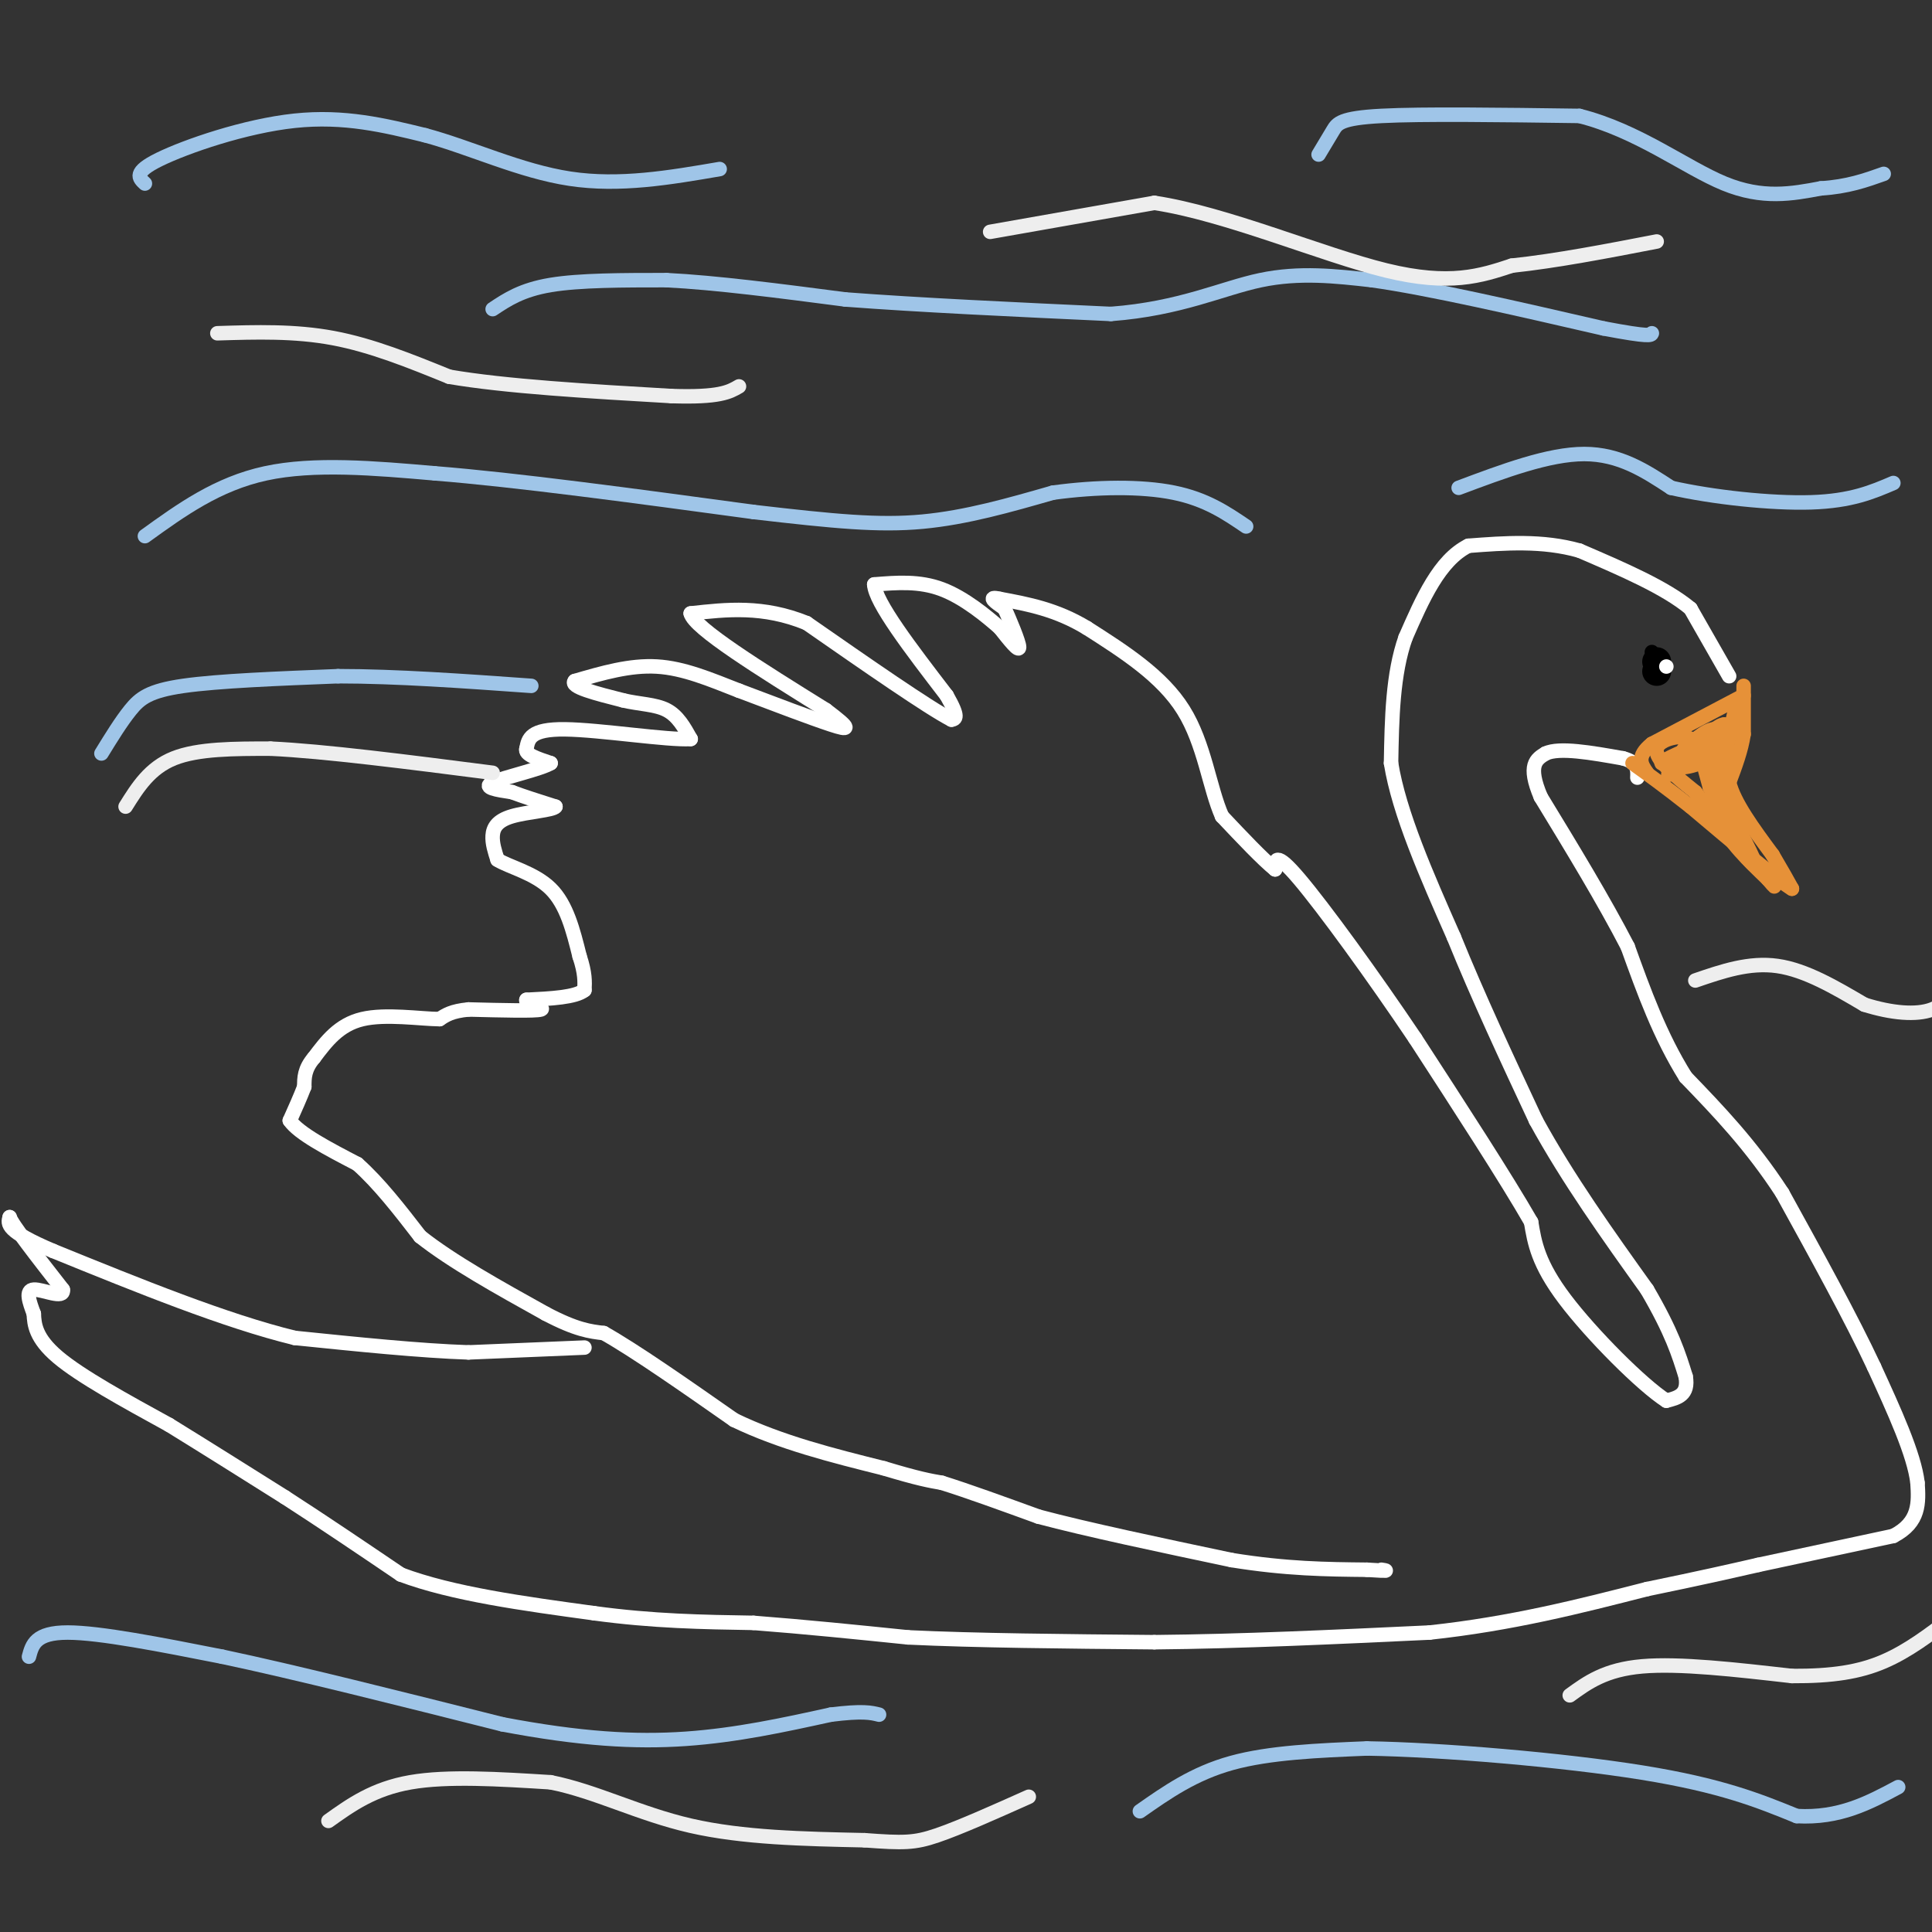 <svg viewBox='0 0 400 400' version='1.1' xmlns='http://www.w3.org/2000/svg' xmlns:xlink='http://www.w3.org/1999/xlink'><rect x="0" y="0" width="400" height="400" fill="#333333" stroke="none"/><g fill='none' stroke='#ffffff' stroke-width='3' stroke-linecap='round' stroke-linejoin='round'><path d='M358,140c0.000,0.000 -8.000,-14.000 -8,-14'/><path d='M350,126c-5.167,-4.333 -14.083,-8.167 -23,-12'/><path d='M327,114c-7.667,-2.167 -15.333,-1.583 -23,-1'/><path d='M304,113c-6.000,3.000 -9.500,11.000 -13,19'/><path d='M291,132c-2.667,7.500 -2.833,16.750 -3,26'/><path d='M288,158c1.667,10.333 7.333,23.167 13,36'/><path d='M301,194c5.000,12.333 11.000,25.167 17,38'/><path d='M318,232c6.667,12.167 14.833,23.583 23,35'/><path d='M341,267c5.167,8.833 6.583,13.417 8,18'/><path d='M349,285c0.667,3.833 -1.667,4.417 -4,5'/><path d='M345,290c-4.978,-3.178 -15.422,-13.622 -21,-21c-5.578,-7.378 -6.289,-11.689 -7,-16'/><path d='M317,253c-5.167,-9.000 -14.583,-23.500 -24,-38'/><path d='M293,215c-8.844,-13.156 -18.956,-27.044 -24,-33c-5.044,-5.956 -5.022,-3.978 -5,-2'/><path d='M264,180c-2.667,-2.167 -6.833,-6.583 -11,-11'/><path d='M253,169c-2.600,-5.844 -3.600,-14.956 -8,-22c-4.400,-7.044 -12.200,-12.022 -20,-17'/><path d='M225,130c-6.333,-3.833 -12.167,-4.917 -18,-6'/><path d='M207,124c-2.833,-0.667 -0.917,0.667 1,2'/><path d='M208,126c1.000,2.267 3.000,6.933 3,8c0.000,1.067 -2.000,-1.467 -4,-4'/><path d='M207,130c-2.667,-2.356 -7.333,-6.244 -12,-8c-4.667,-1.756 -9.333,-1.378 -14,-1'/><path d='M181,121c0.167,3.667 7.583,13.333 15,23'/><path d='M196,144c2.667,4.667 1.833,4.833 1,5'/><path d='M197,149c-4.833,-2.500 -17.417,-11.250 -30,-20'/><path d='M167,129c-9.000,-3.667 -16.500,-2.833 -24,-2'/><path d='M143,127c0.667,3.000 14.333,11.500 28,20'/><path d='M171,147c5.422,4.089 4.978,4.311 1,3c-3.978,-1.311 -11.489,-4.156 -19,-7'/><path d='M153,143c-5.978,-2.333 -11.422,-4.667 -17,-5c-5.578,-0.333 -11.289,1.333 -17,3'/><path d='M119,141c-1.167,1.167 4.417,2.583 10,4'/><path d='M129,145c3.333,0.800 6.667,0.800 9,2c2.333,1.200 3.667,3.600 5,6'/><path d='M143,153c-4.644,0.311 -18.756,-1.911 -26,-2c-7.244,-0.089 -7.622,1.956 -8,4'/><path d='M109,155c-0.500,1.167 2.250,2.083 5,3'/><path d='M114,158c-2.067,1.267 -9.733,2.933 -12,4c-2.267,1.067 0.867,1.533 4,2'/><path d='M106,164c2.167,0.833 5.583,1.917 9,3'/><path d='M115,167c-0.393,0.738 -5.875,1.083 -9,2c-3.125,0.917 -3.893,2.405 -4,4c-0.107,1.595 0.446,3.298 1,5'/><path d='M103,178c2.333,1.489 7.667,2.711 11,6c3.333,3.289 4.667,8.644 6,14'/><path d='M120,198c1.167,3.500 1.083,5.250 1,7'/><path d='M121,205c-1.833,1.500 -6.917,1.750 -12,2'/><path d='M109,207c-0.533,0.756 4.133,1.644 3,2c-1.133,0.356 -8.067,0.178 -15,0'/><path d='M97,209c-3.500,0.333 -4.750,1.167 -6,2'/><path d='M91,211c-4.044,-0.044 -11.156,-1.156 -16,0c-4.844,1.156 -7.422,4.578 -10,8'/><path d='M65,219c-2.000,2.333 -2.000,4.167 -2,6'/><path d='M63,225c-0.833,2.167 -1.917,4.583 -3,7'/><path d='M60,232c1.833,2.667 7.917,5.833 14,9'/><path d='M74,241c4.500,4.000 8.750,9.500 13,15'/><path d='M87,256c6.500,5.167 16.250,10.583 26,16'/><path d='M113,272c6.333,3.333 9.167,3.667 12,4'/><path d='M125,276c6.500,3.667 16.750,10.833 27,18'/><path d='M152,294c9.667,4.667 20.333,7.333 31,10'/><path d='M183,304c7.167,2.167 9.583,2.583 12,3'/><path d='M195,307c5.333,1.667 12.667,4.333 20,7'/><path d='M215,314c10.000,2.667 25.000,5.833 40,9'/><path d='M255,323c11.333,1.833 19.667,1.917 28,2'/><path d='M283,325c5.167,0.333 4.083,0.167 3,0'/><path d='M121,279c0.000,0.000 -24.000,1.000 -24,1'/><path d='M97,280c-10.000,-0.333 -23.000,-1.667 -36,-3'/><path d='M61,277c-14.333,-3.500 -32.167,-10.750 -50,-18'/><path d='M11,259c-9.833,-4.167 -9.417,-5.583 -9,-7'/><path d='M2,252c0.333,1.333 5.667,8.167 11,15'/><path d='M13,267c0.378,2.111 -4.178,-0.111 -6,0c-1.822,0.111 -0.911,2.556 0,5'/><path d='M7,272c0.089,2.156 0.311,5.044 5,9c4.689,3.956 13.844,8.978 23,14'/><path d='M35,295c7.833,4.833 15.917,9.917 24,15'/><path d='M59,310c8.000,5.167 16.000,10.583 24,16'/><path d='M83,326c10.667,4.000 25.333,6.000 40,8'/><path d='M123,334c12.167,1.667 22.583,1.833 33,2'/><path d='M156,336c10.833,0.833 21.417,1.917 32,3'/><path d='M188,339c13.833,0.667 32.417,0.833 51,1'/><path d='M239,340c18.000,-0.167 37.500,-1.083 57,-2'/><path d='M296,338c17.000,-1.833 31.000,-5.417 45,-9'/><path d='M341,329c11.333,-2.333 17.167,-3.667 23,-5'/><path d='M364,324c8.500,-1.833 18.250,-3.917 28,-6'/><path d='M392,318c5.500,-2.833 5.250,-6.917 5,-11'/><path d='M397,307c-0.667,-5.833 -4.833,-14.917 -9,-24'/><path d='M388,283c-4.667,-10.000 -11.833,-23.000 -19,-36'/><path d='M369,247c-6.500,-10.000 -13.250,-17.000 -20,-24'/><path d='M349,223c-5.333,-8.500 -8.667,-17.750 -12,-27'/><path d='M337,196c-5.000,-9.667 -11.500,-20.333 -18,-31'/><path d='M319,165c-2.833,-6.667 -0.917,-7.833 1,-9'/><path d='M320,156c2.833,-1.333 9.417,-0.167 16,1'/><path d='M336,157c3.167,0.833 3.083,2.417 3,4'/></g>
<g fill='none' stroke='#e69138' stroke-width='3' stroke-linecap='round' stroke-linejoin='round'><path d='M361,142c0.000,0.000 0.000,10.000 0,10'/><path d='M361,152c-0.500,3.333 -1.750,6.667 -3,10'/><path d='M358,162c1.000,4.167 5.000,9.583 9,15'/><path d='M367,177c2.167,3.667 3.083,5.333 4,7'/><path d='M371,184c-2.833,-1.667 -11.917,-9.333 -21,-17'/><path d='M350,167c-5.500,-4.333 -8.750,-6.667 -12,-9'/><path d='M361,144c0.000,0.000 -19.000,10.000 -19,10'/><path d='M342,154c-3.333,2.667 -2.167,4.333 -1,6'/><path d='M359,148c0.000,0.000 -4.000,18.000 -4,18'/><path d='M355,166c-0.333,0.333 0.833,-7.833 2,-16'/><path d='M357,150c-2.311,0.044 -9.089,8.156 -11,10c-1.911,1.844 1.044,-2.578 4,-7'/><path d='M350,153c-1.289,-1.044 -6.511,-0.156 -7,2c-0.489,2.156 3.756,5.578 8,9'/><path d='M351,164c4.133,5.222 10.467,13.778 12,15c1.533,1.222 -1.733,-4.889 -5,-11'/><path d='M358,168c-2.200,-5.222 -5.200,-12.778 -6,-14c-0.800,-1.222 0.600,3.889 2,9'/><path d='M354,163c0.500,-0.500 0.750,-6.250 1,-12'/><path d='M355,151c-2.083,-0.250 -7.792,5.125 -8,7c-0.208,1.875 5.083,0.250 7,-1c1.917,-1.250 0.458,-2.125 -1,-3'/><path d='M353,154c-2.786,0.595 -9.250,3.583 -9,4c0.250,0.417 7.214,-1.738 11,-4c3.786,-2.262 4.393,-4.631 5,-7'/><path d='M360,147c0.000,0.500 -2.500,5.250 -5,10'/><path d='M355,157c-1.000,3.911 -1.000,8.689 1,13c2.000,4.311 6.000,8.156 10,12'/><path d='M366,182c1.833,2.167 1.417,1.583 1,1'/></g>
<g fill='none' stroke='#000000' stroke-width='3' stroke-linecap='round' stroke-linejoin='round'><path d='M342,137c0.000,0.000 0.000,0.000 0,0'/><path d='M342,135c0.000,0.000 0.000,0.000 0,0'/></g>
<g fill='none' stroke='#000000' stroke-width='6' stroke-linecap='round' stroke-linejoin='round'><path d='M343,139c0.000,0.000 0.000,0.000 0,0'/><path d='M343,137c0.000,0.000 0.000,0.000 0,0'/></g>
<g fill='none' stroke='#ffffff' stroke-width='3' stroke-linecap='round' stroke-linejoin='round'><path d='M345,138c0.000,0.000 0.000,0.000 0,0'/></g>
<g fill='none' stroke='#9fc5e8' stroke-width='3' stroke-linecap='round' stroke-linejoin='round'><path d='M102,64c3.000,-2.000 6.000,-4.000 12,-5c6.000,-1.000 15.000,-1.000 24,-1'/><path d='M138,58c10.167,0.500 23.583,2.250 37,4'/><path d='M175,62c15.333,1.167 35.167,2.083 55,3'/><path d='M230,65c14.422,-1.089 22.978,-5.311 31,-7c8.022,-1.689 15.511,-0.844 23,0'/><path d='M284,58c11.833,1.667 29.917,5.833 48,10'/><path d='M332,68c9.667,1.833 9.833,1.417 10,1'/><path d='M30,111c7.500,-5.417 15.000,-10.833 25,-13c10.000,-2.167 22.500,-1.083 35,0'/><path d='M90,98c16.833,1.333 41.417,4.667 66,8'/><path d='M156,106c16.844,1.956 25.956,2.844 35,2c9.044,-0.844 18.022,-3.422 27,-6'/><path d='M218,102c9.089,-1.244 18.311,-1.356 25,0c6.689,1.356 10.844,4.178 15,7'/><path d='M302,101c9.333,-3.500 18.667,-7.000 26,-7c7.333,0.000 12.667,3.500 18,7'/><path d='M346,101c8.489,1.933 20.711,3.267 29,3c8.289,-0.267 12.644,-2.133 17,-4'/><path d='M273,32c1.067,-1.778 2.133,-3.556 3,-5c0.867,-1.444 1.533,-2.556 10,-3c8.467,-0.444 24.733,-0.222 41,0'/><path d='M327,24c12.156,3.067 22.044,10.733 30,14c7.956,3.267 13.978,2.133 20,1'/><path d='M377,39c5.500,-0.333 9.250,-1.667 13,-3'/><path d='M30,38c-1.244,-1.156 -2.489,-2.311 3,-5c5.489,-2.689 17.711,-6.911 28,-8c10.289,-1.089 18.644,0.956 27,3'/><path d='M88,28c9.489,2.556 19.711,7.444 30,9c10.289,1.556 20.644,-0.222 31,-2'/><path d='M6,343c0.667,-2.500 1.333,-5.000 8,-5c6.667,0.000 19.333,2.500 32,5'/><path d='M46,343c15.000,3.167 36.500,8.583 58,14'/><path d='M104,357c16.133,3.067 27.467,3.733 38,3c10.533,-0.733 20.267,-2.867 30,-5'/><path d='M172,355c6.667,-0.833 8.333,-0.417 10,0'/><path d='M236,375c5.583,-3.917 11.167,-7.833 19,-10c7.833,-2.167 17.917,-2.583 28,-3'/><path d='M283,362c15.600,0.244 40.600,2.356 57,5c16.400,2.644 24.200,5.822 32,9'/><path d='M372,376c8.833,0.500 14.917,-2.750 21,-6'/><path d='M21,156c2.022,-3.289 4.044,-6.578 6,-9c1.956,-2.422 3.844,-3.978 11,-5c7.156,-1.022 19.578,-1.511 32,-2'/><path d='M70,140c12.000,0.000 26.000,1.000 40,2'/></g>
<g fill='none' stroke='#eeeeee' stroke-width='3' stroke-linecap='round' stroke-linejoin='round'><path d='M45,69c8.000,-0.250 16.000,-0.500 24,1c8.000,1.500 16.000,4.750 24,8'/><path d='M93,78c11.667,2.000 28.833,3.000 46,4'/><path d='M139,82c10.000,0.333 12.000,-0.833 14,-2'/><path d='M205,48c0.000,0.000 34.000,-6.000 34,-6'/><path d='M239,42c14.800,2.222 34.800,10.778 48,14c13.200,3.222 19.600,1.111 26,-1'/><path d='M313,55c9.333,-1.000 19.667,-3.000 30,-5'/><path d='M68,377c4.667,-3.333 9.333,-6.667 17,-8c7.667,-1.333 18.333,-0.667 29,0'/><path d='M114,369c9.356,1.867 18.244,6.533 29,9c10.756,2.467 23.378,2.733 36,3'/><path d='M179,381c8.089,0.600 10.311,0.600 15,-1c4.689,-1.600 11.844,-4.800 19,-8'/><path d='M325,351c3.667,-2.667 7.333,-5.333 15,-6c7.667,-0.667 19.333,0.667 31,2'/><path d='M371,347c8.422,0.044 13.978,-0.844 19,-3c5.022,-2.156 9.511,-5.578 14,-9'/><path d='M351,203c5.583,-1.917 11.167,-3.833 17,-3c5.833,0.833 11.917,4.417 18,8'/><path d='M386,208c5.644,1.778 10.756,2.222 14,1c3.244,-1.222 4.622,-4.111 6,-7'/><path d='M26,167c2.500,-4.000 5.000,-8.000 10,-10c5.000,-2.000 12.500,-2.000 20,-2'/><path d='M56,155c11.000,0.500 28.500,2.750 46,5'/></g>
</svg>